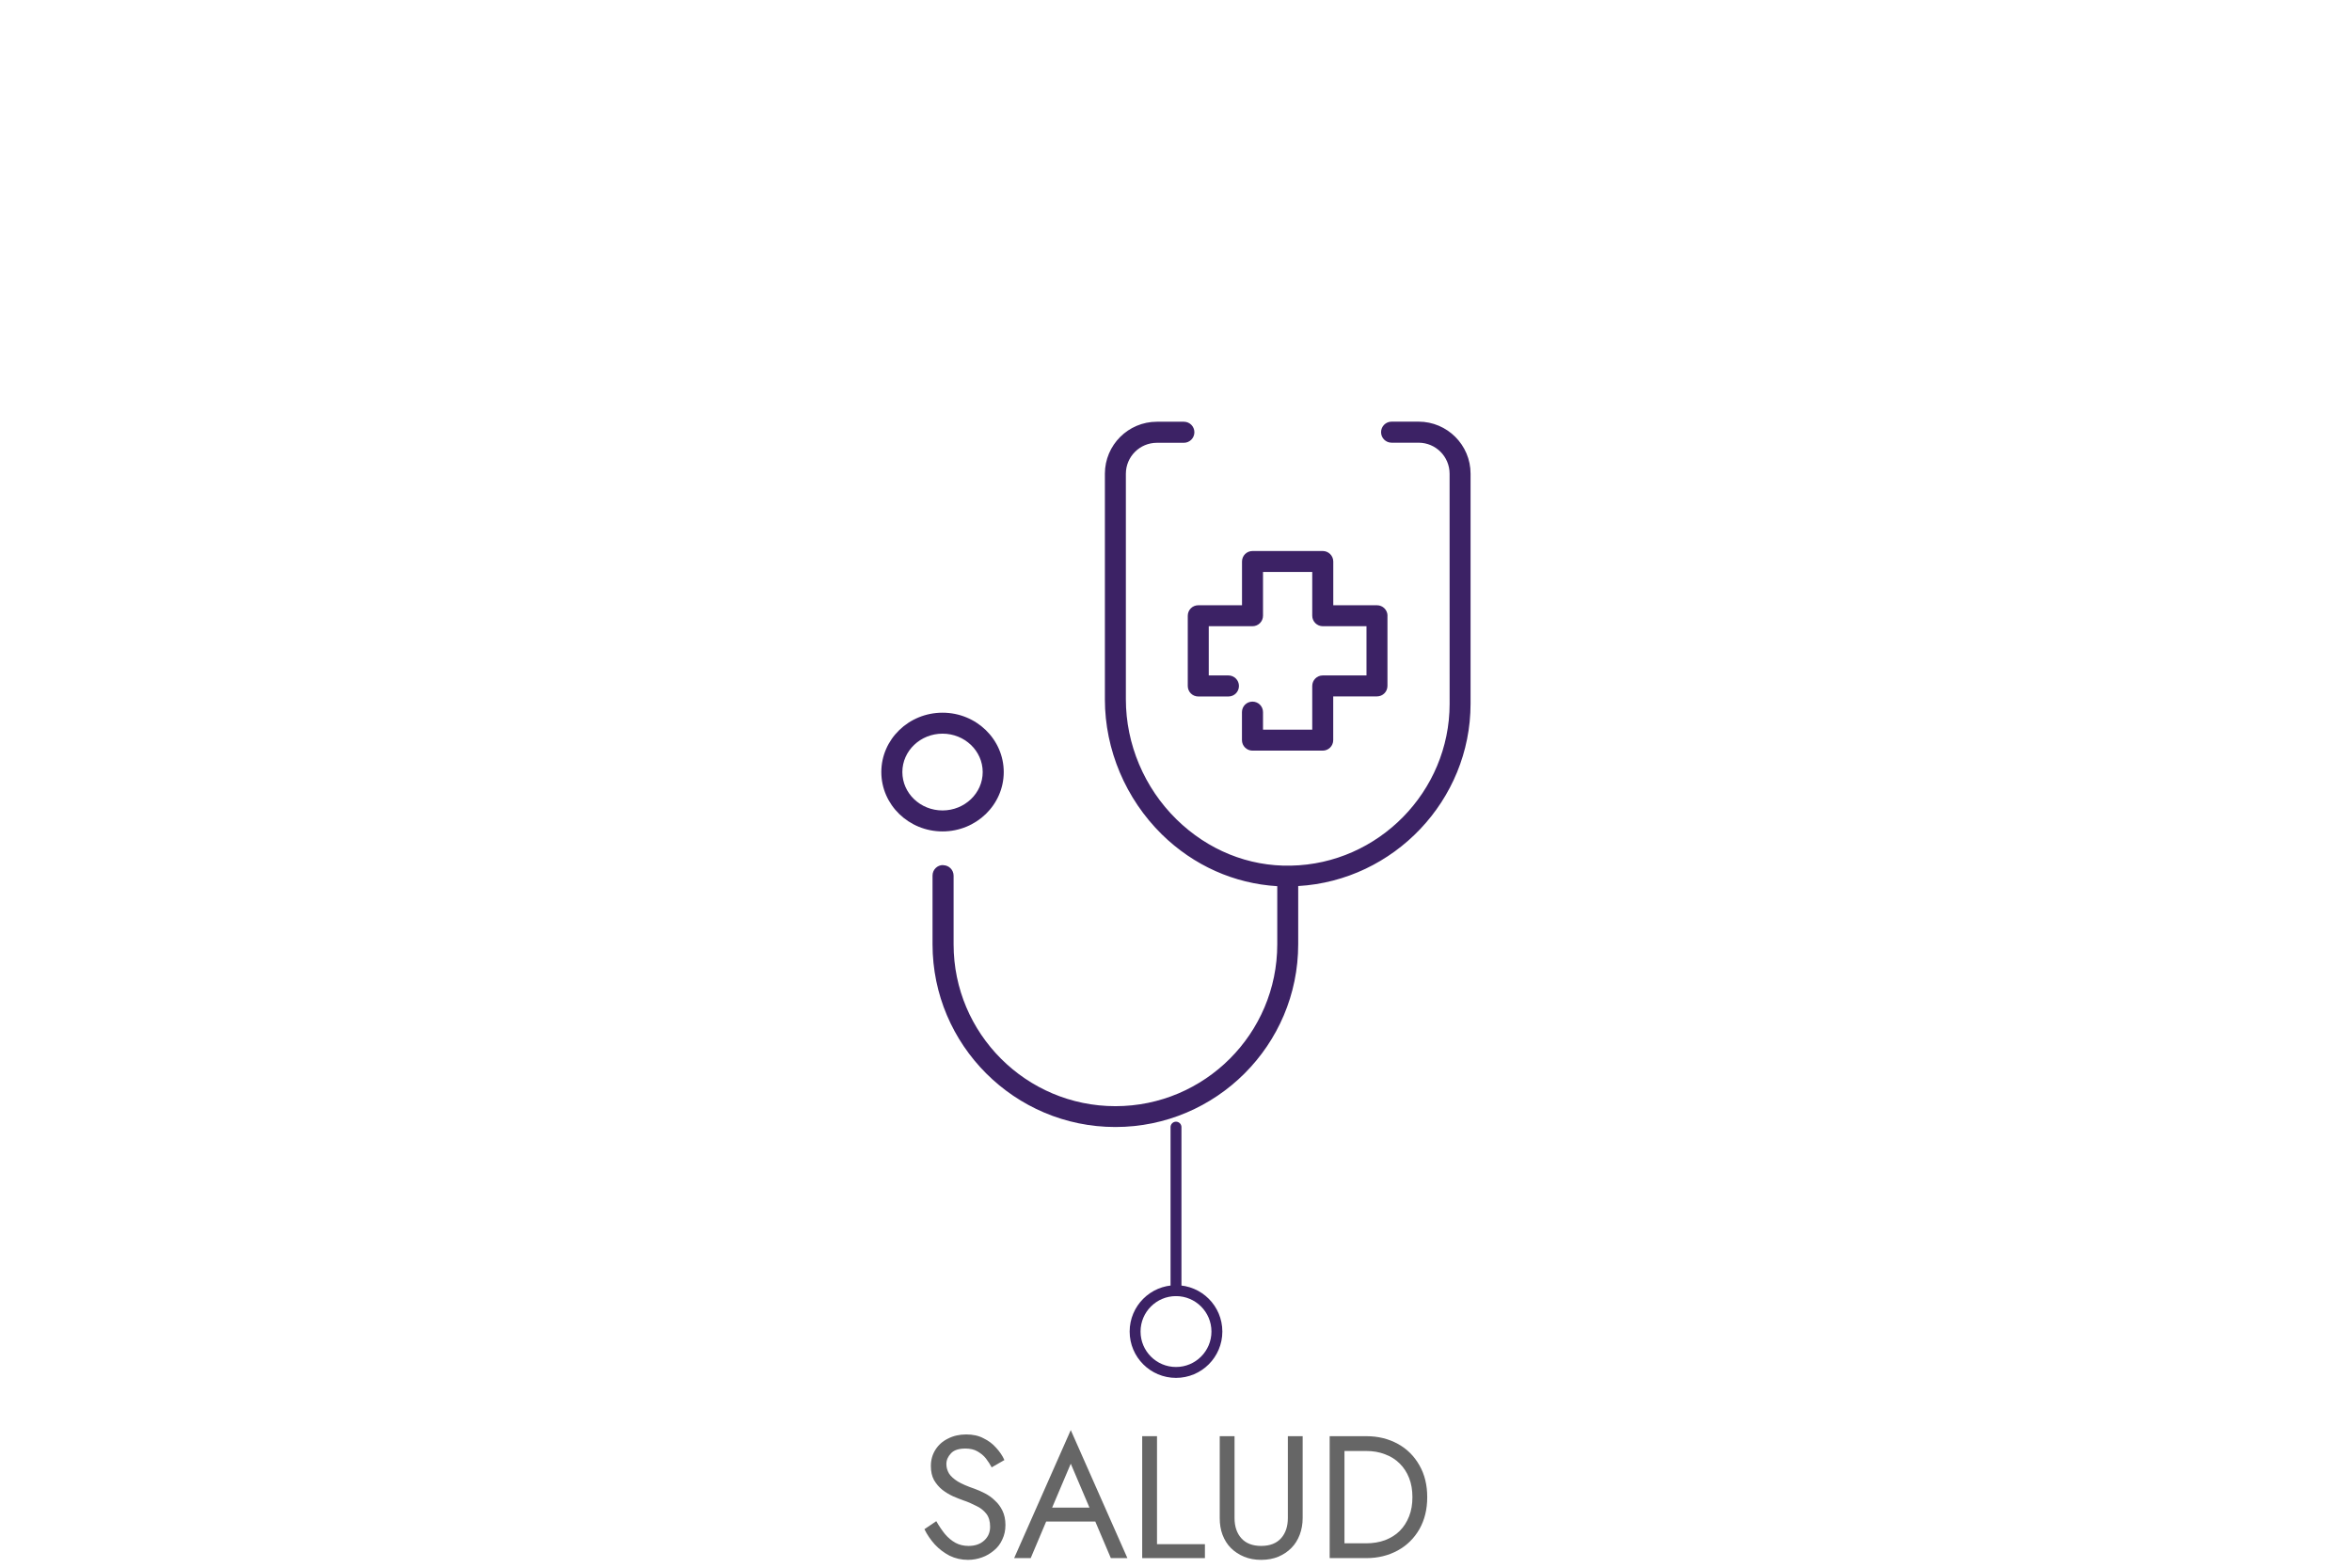 <?xml version="1.0" encoding="UTF-8" standalone="no"?>
<!DOCTYPE svg PUBLIC "-//W3C//DTD SVG 1.1//EN" "http://www.w3.org/Graphics/SVG/1.1/DTD/svg11.dtd">
<svg width="100%" height="100%" viewBox="0 0 900 600" version="1.1" xmlns="http://www.w3.org/2000/svg" xmlns:xlink="http://www.w3.org/1999/xlink" xml:space="preserve" xmlns:serif="http://www.serif.com/" style="fill-rule:evenodd;clip-rule:evenodd;stroke-linecap:round;stroke-linejoin:round;stroke-miterlimit:1.5;">
    <g transform="matrix(1,0,0,1,-1361.25,-1707.66)">
        <g transform="matrix(1,0,0,1,667.432,736.046)">
            <g transform="matrix(2.939,0,0,2.939,982.152,1091.67)">
                <g transform="matrix(1,0,0,1,5,10)">
                    <path d="M11.641,49.691C11.641,53.953 15.211,57.422 19.61,57.422C24.008,57.422 27.579,53.953 27.579,49.691C27.579,45.429 24.008,41.961 19.61,41.961C15.211,41.961 11.641,45.429 11.641,49.691ZM14.379,49.691C14.379,46.929 16.731,44.691 19.61,44.691C22.489,44.691 24.84,46.929 24.84,49.691C24.84,52.453 22.489,54.691 19.61,54.691C16.719,54.691 14.379,52.453 14.379,49.691Z" style="fill:rgb(60,34,101);fill-rule:nonzero;"/>
                </g>
                <g transform="matrix(1,0,0,1,5,10)">
                    <path d="M77.539,29.328L77.539,38.469C77.539,39.23 76.93,39.84 76.168,39.84L70.477,39.84L70.477,45.531C70.477,46.293 69.867,46.902 69.105,46.902L59.965,46.902C59.215,46.902 58.594,46.293 58.594,45.531L58.594,41.89C58.594,41.129 59.203,40.519 59.965,40.519C60.727,40.519 61.336,41.129 61.336,41.89L61.336,44.172L67.746,44.172L67.746,38.48C67.746,37.719 68.355,37.109 69.117,37.109L74.809,37.109L74.809,30.699L69.117,30.699C68.367,30.699 67.746,30.09 67.746,29.328L67.746,23.636L61.336,23.636L61.336,29.328C61.336,30.09 60.727,30.699 59.965,30.699L54.273,30.699L54.273,37.109L56.832,37.109C57.582,37.109 58.203,37.719 58.203,38.48C58.203,39.242 57.594,39.851 56.832,39.851L52.91,39.851C52.148,39.851 51.539,39.242 51.539,38.48L51.539,29.34C51.539,28.578 52.148,27.969 52.91,27.969L58.601,27.969L58.601,22.277C58.601,21.515 59.211,20.906 59.973,20.906L69.113,20.906C69.863,20.906 70.484,21.515 70.484,22.277L70.484,27.969L76.176,27.969C76.926,27.969 77.547,28.578 77.547,29.34L77.539,29.328Z" style="fill:rgb(60,34,101);fill-rule:nonzero;"/>
                </g>
                <g transform="matrix(1,0,0,1,5,10)">
                    <path d="M19.68,61.82C20.442,61.82 21.051,62.429 21.051,63.191L21.051,72.132C21.051,83.753 30.5,93.202 42.121,93.202C53.742,93.202 63.191,83.753 63.191,72.132L63.191,64.554C57.59,64.215 52.312,61.875 48.171,57.816C43.46,53.187 40.749,46.785 40.749,40.238L40.749,10.84C40.749,7.11 43.788,4.071 47.519,4.071L51.03,4.071C51.792,4.071 52.401,4.68 52.401,5.442C52.401,6.192 51.792,6.813 51.03,6.813L47.519,6.813C45.288,6.813 43.48,8.621 43.48,10.852L43.48,40.231C43.48,46.051 45.878,51.743 50.081,55.86C54.152,59.848 59.441,62 64.96,61.879C76.358,61.668 85.632,52.219 85.632,40.809L85.628,10.84C85.628,8.61 83.82,6.801 81.589,6.801L78.077,6.801C77.327,6.801 76.706,6.192 76.706,5.43C76.706,4.68 77.316,4.059 78.077,4.059L81.589,4.059C85.32,4.059 88.359,7.098 88.359,10.829L88.359,40.798C88.359,53.368 78.37,63.818 65.918,64.536L65.918,72.114C65.918,85.243 55.238,95.915 42.117,95.915C28.996,95.915 18.308,85.235 18.308,72.114L18.308,63.172C18.308,62.411 18.917,61.801 19.679,61.801L19.68,61.82Z" style="fill:rgb(60,34,101);fill-rule:nonzero;"/>
                </g>
            </g>
            <g transform="matrix(1,0,0,1,550.72,-98.29)">
                <g transform="matrix(66.667,0,0,66.667,494.299,1666.24)">
                    <path d="M0.106,-0.212L0.038,-0.166C0.053,-0.135 0.073,-0.106 0.097,-0.079C0.122,-0.052 0.15,-0.031 0.182,-0.014C0.215,0.002 0.25,0.01 0.288,0.01C0.316,0.01 0.343,0.005 0.368,-0.004C0.394,-0.013 0.417,-0.027 0.437,-0.044C0.458,-0.061 0.474,-0.082 0.485,-0.107C0.497,-0.132 0.503,-0.159 0.503,-0.19C0.503,-0.222 0.497,-0.249 0.486,-0.272C0.475,-0.295 0.46,-0.315 0.442,-0.331C0.425,-0.348 0.406,-0.361 0.385,-0.372C0.364,-0.383 0.345,-0.391 0.326,-0.398C0.285,-0.412 0.253,-0.426 0.229,-0.44C0.206,-0.455 0.189,-0.47 0.179,-0.486C0.169,-0.503 0.164,-0.521 0.164,-0.54C0.164,-0.563 0.173,-0.583 0.19,-0.601C0.207,-0.62 0.235,-0.629 0.273,-0.629C0.3,-0.629 0.323,-0.624 0.342,-0.613C0.361,-0.602 0.378,-0.589 0.391,-0.572C0.404,-0.555 0.415,-0.538 0.424,-0.521L0.497,-0.563C0.486,-0.588 0.47,-0.611 0.45,-0.633C0.43,-0.656 0.406,-0.674 0.377,-0.688C0.349,-0.703 0.316,-0.71 0.278,-0.71C0.239,-0.71 0.204,-0.702 0.173,-0.686C0.142,-0.671 0.118,-0.649 0.101,-0.622C0.084,-0.595 0.075,-0.564 0.075,-0.529C0.075,-0.497 0.081,-0.47 0.093,-0.448C0.106,-0.426 0.122,-0.407 0.141,-0.392C0.16,-0.377 0.181,-0.365 0.202,-0.355C0.223,-0.346 0.243,-0.338 0.26,-0.332C0.287,-0.323 0.312,-0.312 0.335,-0.3C0.359,-0.289 0.378,-0.274 0.393,-0.255C0.408,-0.236 0.415,-0.211 0.415,-0.18C0.415,-0.148 0.404,-0.122 0.381,-0.101C0.358,-0.08 0.328,-0.07 0.291,-0.07C0.263,-0.07 0.238,-0.076 0.216,-0.088C0.194,-0.1 0.174,-0.117 0.156,-0.138C0.139,-0.159 0.122,-0.184 0.106,-0.212Z" style="fill:rgb(102,102,102);fill-rule:nonzero;"/>
                </g>
                <g transform="matrix(66.667,0,0,66.667,530.832,1666.24)">
                    <path d="M0.147,-0.21L0.517,-0.21L0.487,-0.29L0.177,-0.29L0.147,-0.21ZM0.33,-0.542L0.45,-0.26L0.458,-0.24L0.56,-0L0.655,-0L0.33,-0.735L0.005,-0L0.1,-0L0.204,-0.246L0.212,-0.264L0.33,-0.542Z" style="fill:rgb(102,102,102);fill-rule:nonzero;"/>
                </g>
                <g transform="matrix(66.667,0,0,66.667,574.832,1666.24)">
                    <path d="M0.08,-0.7L0.08,-0L0.44,-0L0.44,-0.08L0.165,-0.08L0.165,-0.7L0.08,-0.7Z" style="fill:rgb(102,102,102);fill-rule:nonzero;"/>
                </g>
                <g transform="matrix(66.667,0,0,66.667,604.832,1666.24)">
                    <path d="M0.075,-0.7L0.075,-0.23C0.075,-0.195 0.08,-0.163 0.091,-0.134C0.102,-0.105 0.118,-0.079 0.139,-0.058C0.16,-0.037 0.186,-0.02 0.215,-0.008C0.244,0.004 0.277,0.01 0.313,0.01C0.349,0.01 0.382,0.004 0.411,-0.008C0.44,-0.02 0.465,-0.037 0.486,-0.058C0.507,-0.079 0.523,-0.105 0.534,-0.134C0.545,-0.163 0.551,-0.195 0.551,-0.23L0.551,-0.7L0.466,-0.7L0.466,-0.23C0.466,-0.182 0.453,-0.143 0.427,-0.114C0.401,-0.085 0.363,-0.07 0.313,-0.07C0.263,-0.07 0.225,-0.085 0.199,-0.114C0.173,-0.143 0.16,-0.182 0.16,-0.23L0.16,-0.7L0.075,-0.7Z" style="fill:rgb(102,102,102);fill-rule:nonzero;"/>
                </g>
                <g transform="matrix(66.667,0,0,66.667,646.565,1666.24)">
                    <path d="M0.08,-0.7L0.08,-0L0.165,-0L0.165,-0.7L0.08,-0.7ZM0.29,-0C0.358,-0 0.418,-0.015 0.471,-0.044C0.524,-0.073 0.565,-0.114 0.595,-0.166C0.625,-0.219 0.64,-0.28 0.64,-0.35C0.64,-0.42 0.625,-0.481 0.595,-0.533C0.565,-0.586 0.524,-0.627 0.471,-0.656C0.418,-0.685 0.358,-0.7 0.29,-0.7L0.127,-0.7L0.127,-0.615L0.29,-0.615C0.329,-0.615 0.365,-0.609 0.398,-0.596C0.431,-0.584 0.459,-0.566 0.482,-0.543C0.505,-0.52 0.523,-0.493 0.536,-0.46C0.549,-0.427 0.555,-0.391 0.555,-0.35C0.555,-0.309 0.549,-0.273 0.536,-0.24C0.523,-0.207 0.505,-0.179 0.482,-0.156C0.459,-0.133 0.431,-0.116 0.398,-0.103C0.365,-0.091 0.329,-0.085 0.29,-0.085L0.127,-0.085L0.127,-0L0.29,-0Z" style="fill:rgb(102,102,102);fill-rule:nonzero;"/>
                </g>
            </g>
            <g transform="matrix(1,0,0,1,542.433,0)">
                <path d="M601.385,1403L601.385,1465.59" style="fill:none;stroke:rgb(60,34,101);stroke-width:4.17px;"/>
                <g transform="matrix(1,0,0,1,400.54,62.598)">
                    <circle cx="200.845" cy="1418.64" r="15.649" style="fill:none;stroke:rgb(60,34,101);stroke-width:4.17px;"/>
                </g>
            </g>
        </g>
        <g transform="matrix(1.228,0,0,1.328,732.458,-885.131)">
            <rect x="511.964" y="1952.65" width="732.782" height="451.864" style="fill:none;"/>
        </g>
    </g>
</svg>
